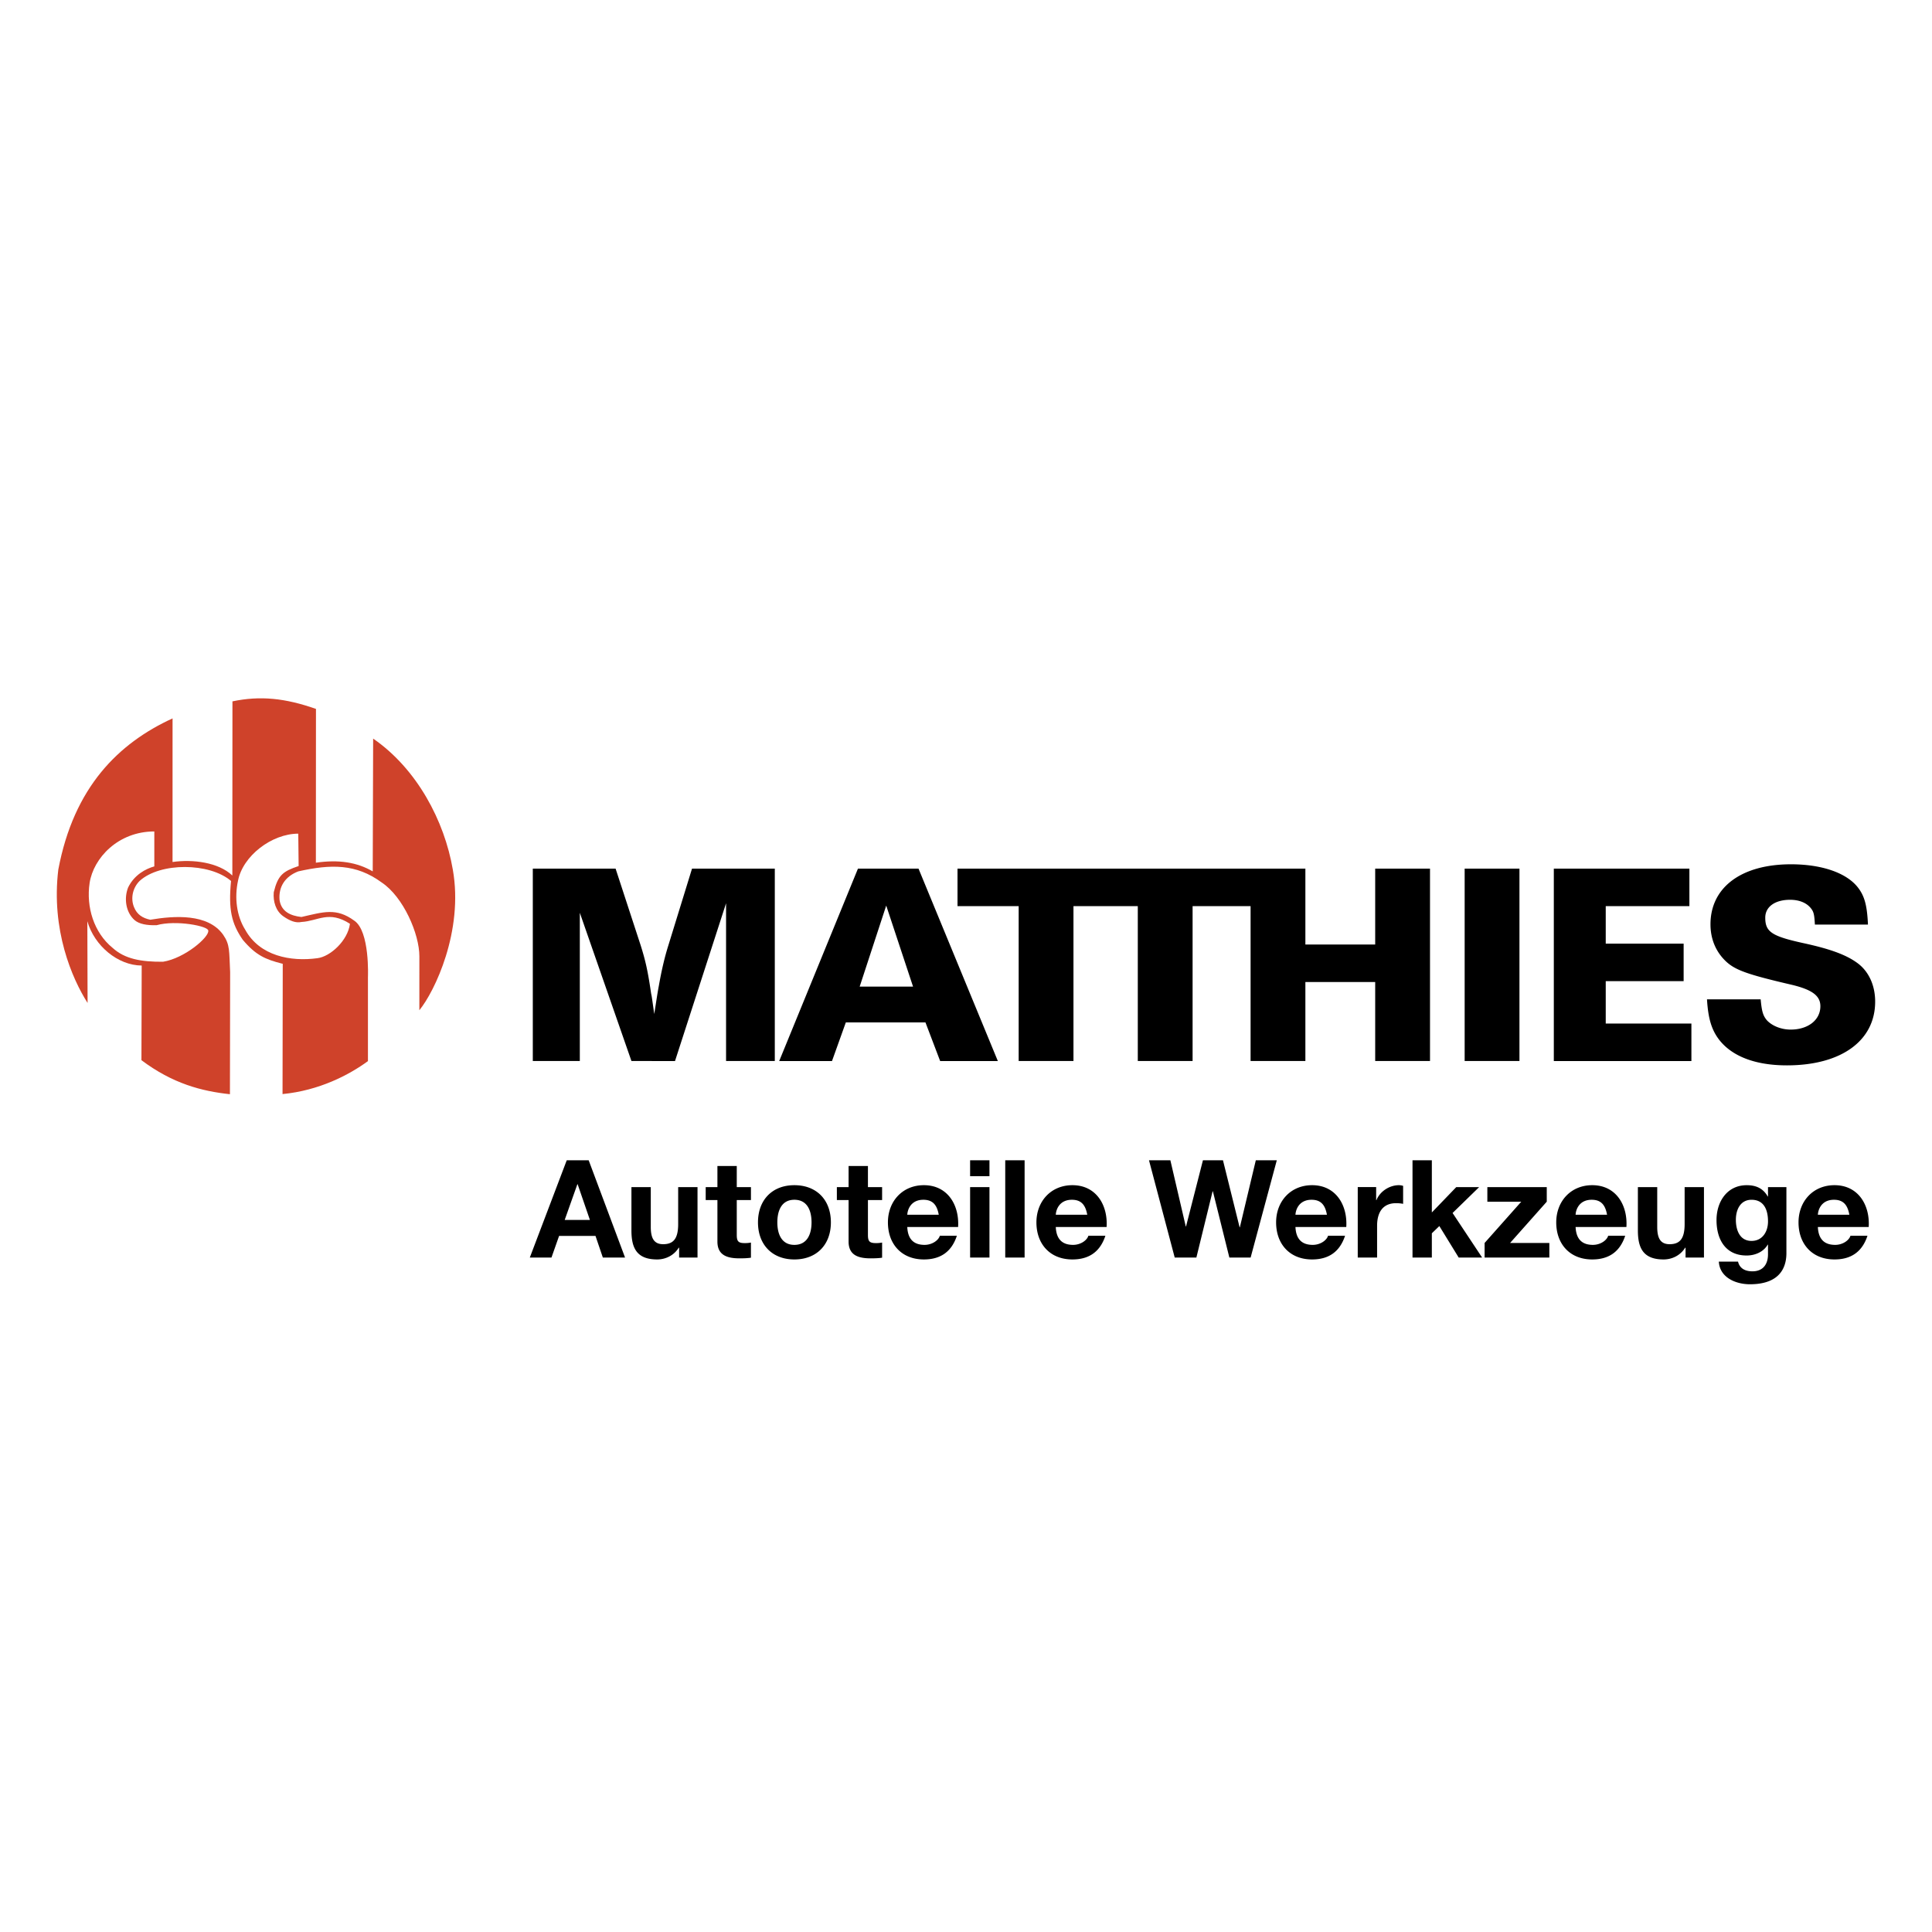 <svg xmlns="http://www.w3.org/2000/svg" width="2500" height="2500" viewBox="0 0 192.756 192.756"><g fill-rule="evenodd" clip-rule="evenodd"><path fill="#fff" d="M0 0h192.756v192.756H0V0z"/><path d="M5.768 89.606c0-10.904 8.839-19.744 19.744-19.744s19.745 8.84 19.745 19.744c0 10.906-8.84 19.746-19.745 19.746-10.905 0-19.744-8.84-19.744-19.746z" fill="#fff"/><path d="M31.524 70.727l-.009 15.345c2.287-.334 4.096-.045 5.672.865l.042-13.247c4.37 3.012 7.116 8.212 7.948 13.066 1.088 6.127-1.809 12.172-3.338 14.034l.002-5.379c0-2.23-1.593-5.925-3.763-7.369-2.557-1.877-5.078-1.833-8.319-1.104-1.306.5-1.987 1.532-1.867 2.867.18 1.153 1.101 1.562 2.181 1.683 2.206-.5 3.467-.947 5.268.363 1.575 1.048 1.369 5.643 1.369 5.643v8.373c-1.892 1.387-4.871 2.938-8.521 3.289l.021-12.996c-1.738-.439-2.683-.849-3.989-2.396-1.125-1.638-1.444-3.01-1.17-5.87-2.161-1.847-7.068-1.865-9.115-.009-.699.691-.925 1.747-.564 2.621.288.728.853 1.098 1.621 1.256 2.431-.41 5.75-.625 7.263 1.486.706 1.016.597 1.623.706 3.746l-.021 12.176c-2.81-.301-5.708-1.051-8.829-3.395l.026-9.443c-2.386-.012-4.727-1.977-5.423-4.422l.024 8.157c-1.561-2.451-3.649-7.304-2.921-13.309 1.553-8.251 6.022-12.616 11.399-15.084l-.002 14.328c2.016-.291 4.577.028 5.966 1.347l.011-17.374c2.772-.581 5.246-.328 8.332.752z" fill="#cf422a"/><path d="M15.398 82.954c-3.622 0-6.077 2.664-6.456 5.137-.36 2.401.42 4.95 2.293 6.479 1.213 1.104 2.833 1.401 5.03 1.384 2.169-.346 4.613-2.46 4.514-3.098.055-.455-3.22-1.095-5.156-.548-.963.027-1.735-.113-2.191-.504-.894-.792-1.078-2.18-.645-3.272.63-1.274 1.765-1.854 2.61-2.093v-3.485h.001zM29.795 86.403l-.036-3.228c-2.642 0-5.538 2.213-6.015 4.708-.36 1.674-.144 3.495.721 4.877 1.44 2.621 4.538 3.204 7.202 2.839 1.288-.155 3.032-1.756 3.248-3.431-2.116-1.365-3.175-.273-4.841-.182-.552.121-1.133-.096-1.803-.562-.763-.531-1.033-1.486-.96-2.402.422-1.721.917-2.085 2.484-2.619z" fill="#fff"/><path d="M77.303 105.859H72.44V90.117l-5.094 15.742H63l-5.151-14.792v14.792h-4.691V86.664h8.26l2.503 7.656c.489 1.554.72 2.591 1.037 4.776.086.461 0-.172.316 2.072.23-1.438.316-2.072.46-2.818.288-1.641.604-2.937.949-4.03l2.36-7.656h8.259v19.195h.001zM91.641 86.664h-6.043l-7.857 19.196h5.267l1.381-3.855h7.943l1.467 3.855h5.756l-7.914-19.196zm-5.871 11.77l2.648-8.085 2.677 8.085H85.77zM137.203 86.664v7.568h-6.965v-7.568H95.531v3.741h6.102v15.454h5.467V90.405h6.418v15.454h5.468V90.405h5.785v15.454h5.467v-7.884h6.965v7.884h5.469V86.664h-5.469zM151.596 105.859h-5.467V86.664h5.467v19.195zM168.551 86.664v3.741h-8.346v3.741h7.772v3.743h-7.772v4.23h8.547v3.74h-13.727V86.664h13.526zM181.072 92.247c-.057-1.036-.117-1.294-.432-1.669-.432-.518-1.15-.806-2.043-.806-1.496 0-2.477.69-2.477 1.784 0 1.411.635 1.843 3.77 2.533 2.793.604 4.404 1.209 5.527 2.072 1.064.836 1.668 2.189 1.668 3.771 0 3.914-3.395 6.359-8.805 6.359-3.139 0-5.469-.893-6.764-2.561-.748-.979-1.094-2.102-1.209-4.029h5.354c.113 1.209.23 1.611.604 2.072.518.574 1.439.949 2.389.949 1.729 0 2.965-.949 2.965-2.332 0-1.035-.807-1.641-2.82-2.129-4.576-1.064-5.756-1.496-6.705-2.446s-1.439-2.188-1.439-3.598c0-3.685 3.078-5.987 8.029-5.987 3.051 0 5.496.835 6.648 2.274.689.863.949 1.813 1.035 3.741h-5.295v.002zM52.859 125.467h2.161l.761-2.162h3.631l.734 2.162h2.216l-3.63-9.707h-2.188l-3.685 9.707zm4.745-7.315h.027l1.224 3.561H56.34l1.264-3.561zM69.592 118.438h-1.931v3.684c0 1.428-.449 2.012-1.496 2.012-.897 0-1.237-.57-1.237-1.725v-3.971h-1.93v4.322c0 1.74.517 2.896 2.569 2.896.816 0 1.659-.381 2.148-1.17h.041v.98h1.835v-7.028h.001zM73.507 116.33h-1.93v2.107h-1.169v1.291h1.169v4.146c0 1.4 1.034 1.672 2.216 1.672.38 0 .802-.014 1.128-.066v-1.51a3.11 3.11 0 0 1-.598.055c-.653 0-.816-.164-.816-.816v-3.48h1.415v-1.291h-1.415v-2.108zM75.624 121.957c0 2.23 1.428 3.699 3.63 3.699 2.217 0 3.644-1.469 3.644-3.699 0-2.242-1.427-3.711-3.644-3.711-2.202 0-3.63 1.469-3.63 3.711zm1.931 0c0-1.127.394-2.256 1.699-2.256 1.319 0 1.714 1.129 1.714 2.256 0 1.115-.395 2.244-1.714 2.244-1.305 0-1.699-1.129-1.699-2.244zM86.594 116.33h-1.93v2.107h-1.17v1.291h1.17v4.146c0 1.4 1.033 1.672 2.216 1.672.381 0 .802-.014 1.128-.066v-1.51a3.11 3.11 0 0 1-.598.055c-.652 0-.816-.164-.816-.816v-3.48h1.414v-1.291h-1.414v-2.108zM95.59 122.42c.136-2.16-1.02-4.174-3.413-4.174-2.134 0-3.589 1.605-3.589 3.711 0 2.176 1.373 3.699 3.589 3.699 1.591 0 2.746-.707 3.29-2.365h-1.699c-.123.436-.748.91-1.522.91-1.074 0-1.673-.559-1.727-1.781h5.071zm-5.071-1.223c.027-.545.38-1.496 1.604-1.496.938 0 1.36.518 1.537 1.496h-3.141zM96.788 125.467h1.931v-7.029h-1.931v7.029zm1.931-9.707h-1.931v1.59h1.931v-1.59zM100.293 125.467h1.932v-9.707h-1.932v9.707zM110.406 122.42c.137-2.16-1.018-4.174-3.412-4.174-2.133 0-3.59 1.605-3.59 3.711 0 2.176 1.373 3.699 3.59 3.699 1.592 0 2.746-.707 3.291-2.365h-1.699c-.123.436-.748.91-1.523.91-1.074 0-1.672-.559-1.727-1.781h5.07zm-5.07-1.223c.027-.545.381-1.496 1.605-1.496.938 0 1.357.518 1.535 1.496h-3.14zM127.387 115.76h-2.094l-1.592 6.687h-.025l-1.66-6.687h-1.998l-1.688 6.605h-.025l-1.537-6.605h-2.133l2.568 9.707h2.16l1.619-6.61h.028l1.644 6.61h2.121l2.612-9.707zM134.318 122.42c.137-2.16-1.018-4.174-3.412-4.174-2.133 0-3.588 1.605-3.588 3.711 0 2.176 1.373 3.699 3.588 3.699 1.592 0 2.746-.707 3.291-2.365h-1.699c-.121.436-.748.91-1.523.91-1.074 0-1.672-.559-1.727-1.781h5.07zm-5.07-1.223c.027-.545.383-1.496 1.605-1.496.938 0 1.359.518 1.535 1.496h-3.14zM135.463 125.467h1.93v-3.168c0-1.238.49-2.258 1.906-2.258.23 0 .516.027.691.068v-1.795a1.423 1.423 0 0 0-.422-.068c-.936 0-1.889.611-2.242 1.496h-.027v-1.305h-1.836v7.03zM140.926 125.467h1.929v-2.422l.749-.721 1.931 3.143h2.338l-2.949-4.447 2.65-2.582h-2.283l-2.436 2.529v-5.207h-1.929v9.707zM148.119 125.467h6.459v-1.457h-3.916l3.658-4.117v-1.455h-5.927v1.455h3.384l-3.658 4.117v1.457zM162.268 122.42c.137-2.16-1.018-4.174-3.412-4.174-2.133 0-3.59 1.605-3.59 3.711 0 2.176 1.373 3.699 3.59 3.699 1.592 0 2.746-.707 3.291-2.365h-1.699c-.123.436-.748.91-1.523.91-1.074 0-1.672-.559-1.727-1.781h5.07zm-5.071-1.223c.027-.545.381-1.496 1.605-1.496.938 0 1.359.518 1.535 1.496h-3.14zM170.006 118.438h-1.93v3.684c0 1.428-.449 2.012-1.498 2.012-.896 0-1.236-.57-1.236-1.725v-3.971h-1.93v4.322c0 1.74.518 2.896 2.568 2.896.816 0 1.66-.381 2.148-1.17h.041v.98h1.836v-7.028h.001zM178.23 118.438h-1.836v.938h-.025c-.463-.816-1.17-1.129-2.096-1.129-1.971 0-3.016 1.66-3.016 3.48 0 1.932.896 3.535 3.004 3.535.842 0 1.684-.354 2.107-1.088h.025v.924c.016 1.006-.475 1.742-1.549 1.742-.68 0-1.266-.246-1.441-.967h-1.916c.096 1.605 1.711 2.258 3.1 2.258 3.234 0 3.643-1.959 3.643-3.113v-6.58zm-3.48 5.369c-1.184 0-1.562-1.1-1.562-2.105 0-1.049.475-2 1.562-2 1.252 0 1.645 1.02 1.645 2.162 0 1.005-.543 1.943-1.645 1.943zM186.441 122.42c.137-2.16-1.021-4.174-3.412-4.174-2.137 0-3.59 1.605-3.59 3.711 0 2.176 1.373 3.699 3.59 3.699 1.59 0 2.746-.707 3.289-2.365h-1.699c-.123.436-.748.91-1.521.91-1.074 0-1.674-.559-1.729-1.781h5.072zm-5.072-1.223c.027-.545.381-1.496 1.604-1.496.939 0 1.361.518 1.537 1.496h-3.141z"/></g></svg>